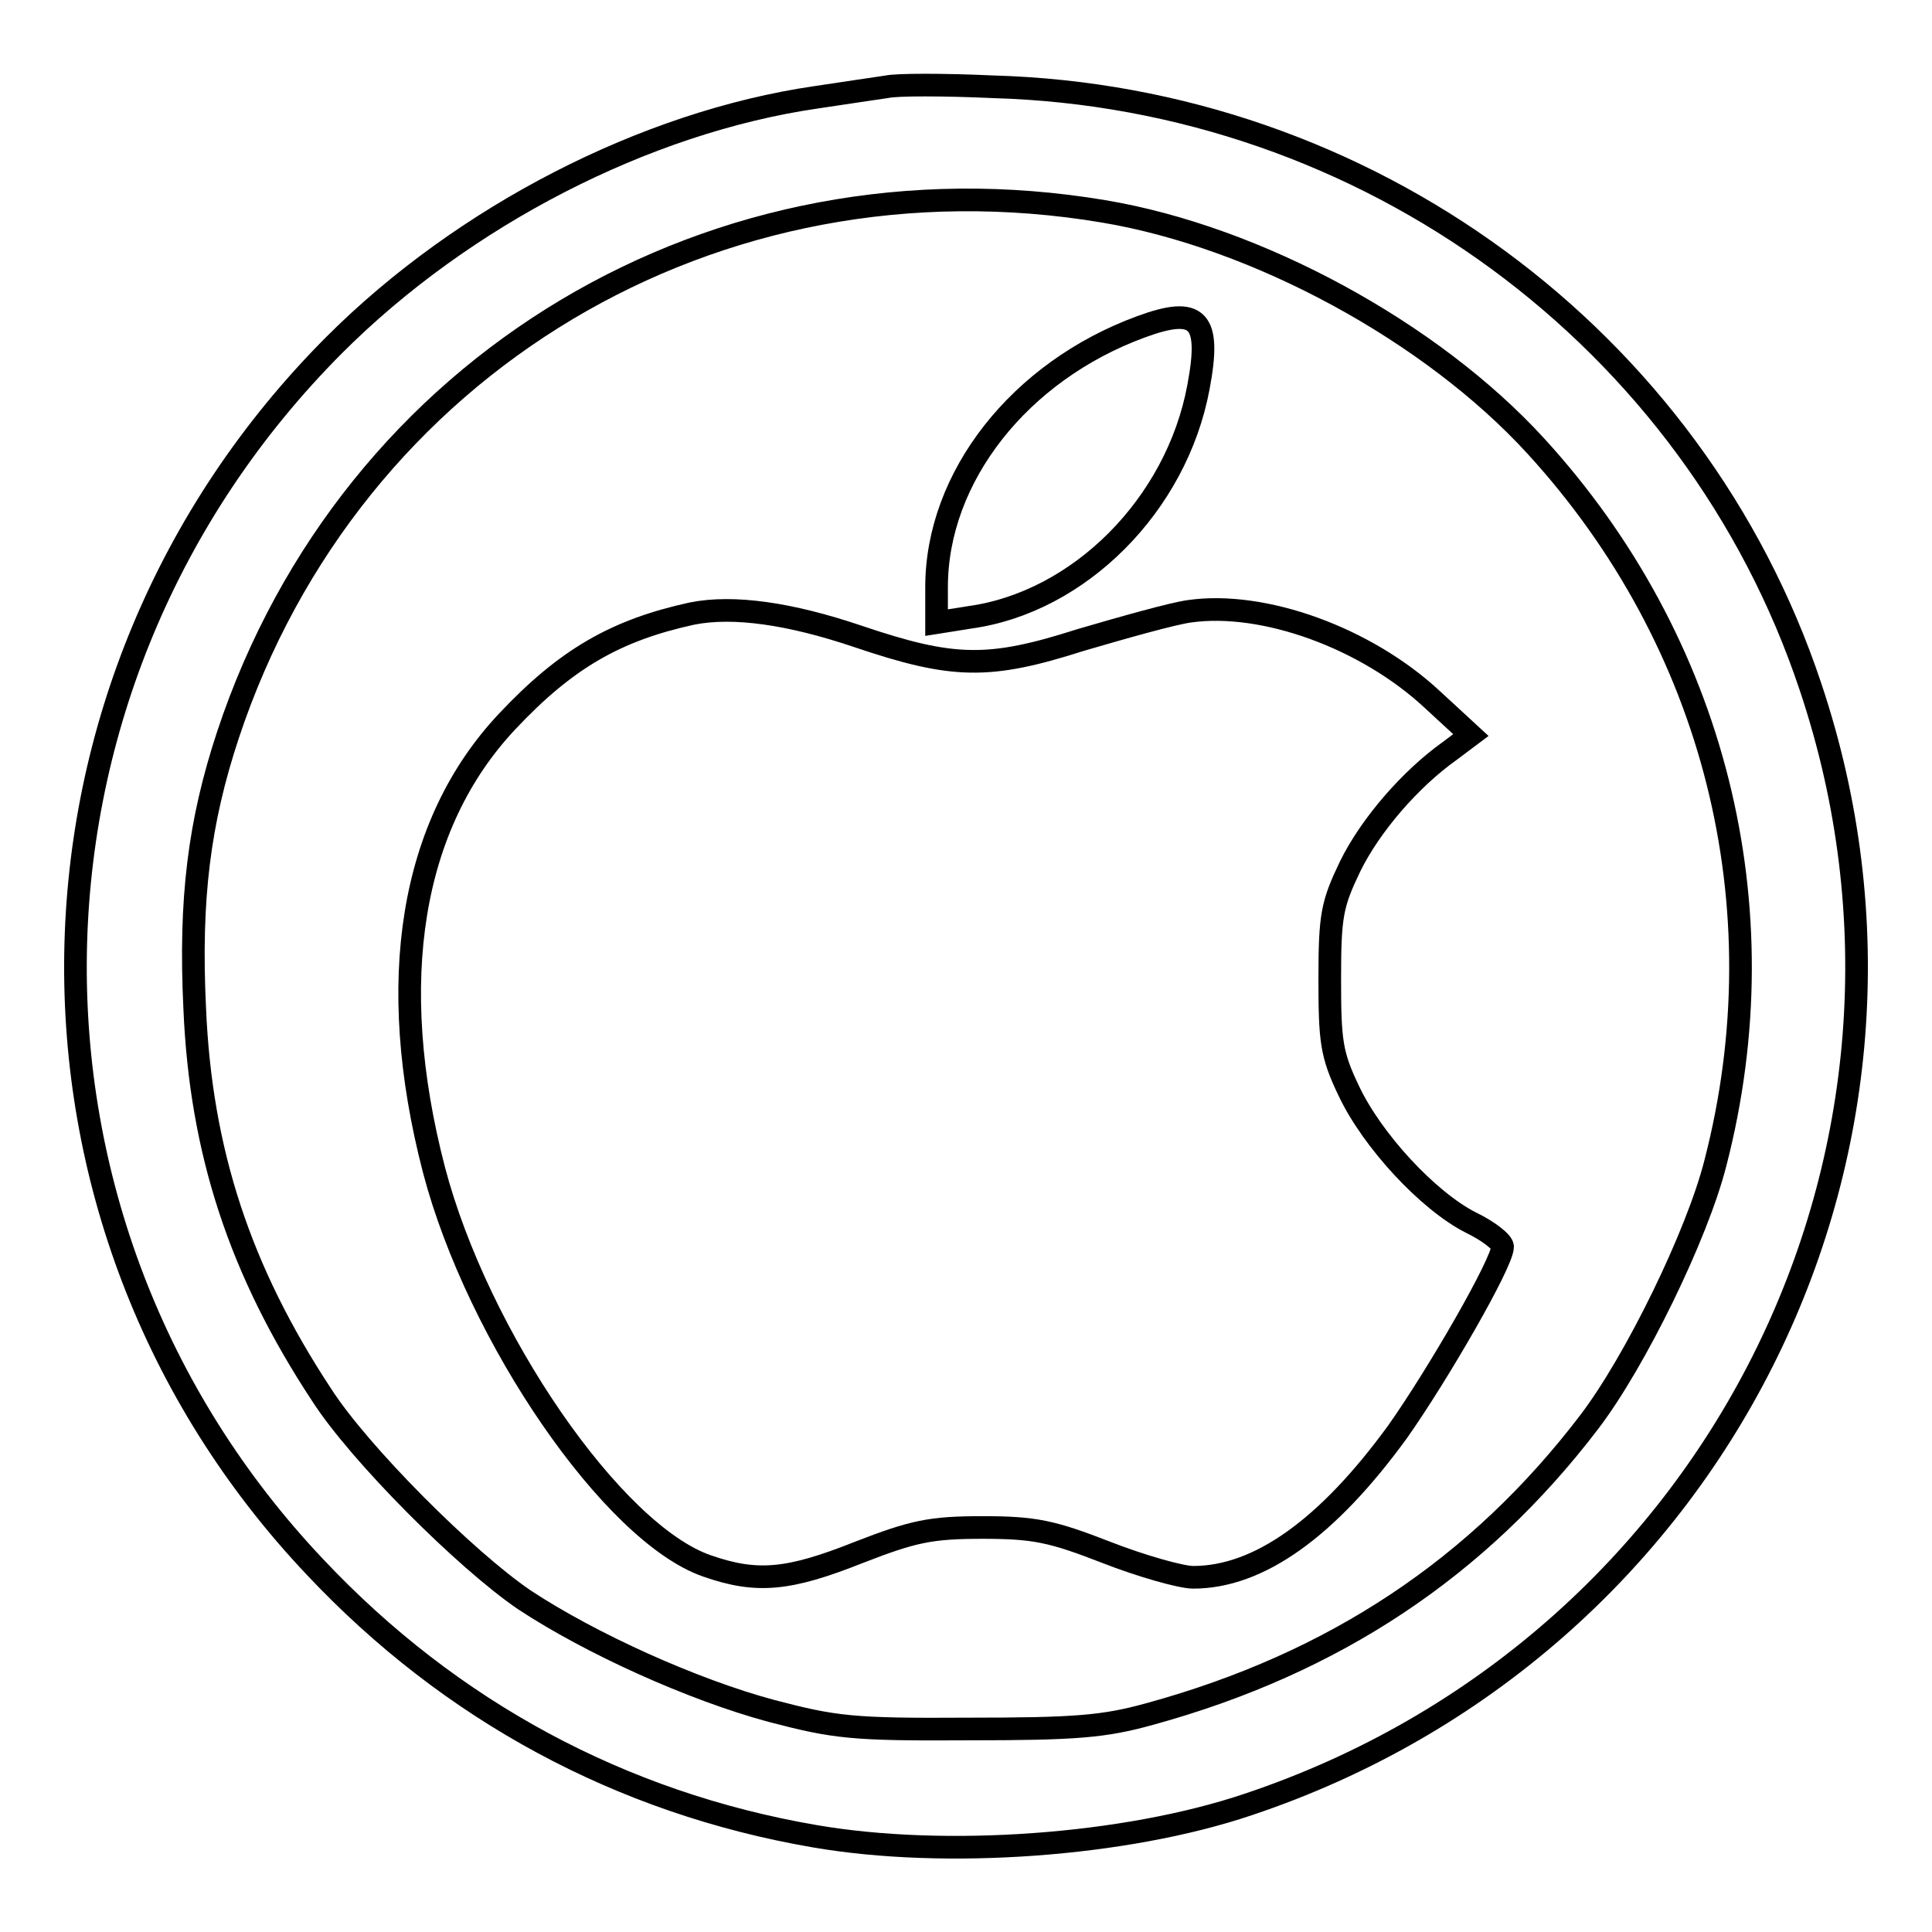<?xml version="1.0" encoding="utf-8"?>
<!-- Svg Vector Icons : http://www.onlinewebfonts.com/icon -->
<!DOCTYPE svg PUBLIC "-//W3C//DTD SVG 1.1//EN" "http://www.w3.org/Graphics/SVG/1.1/DTD/svg11.dtd">
<svg version="1.1" xmlns="http://www.w3.org/2000/svg" xmlns:xlink="http://www.w3.org/1999/xlink" x="0px" y="0px" viewBox="0 0 256 256" enable-background="new 0 0 256 256" xml:space="preserve">
<g> <g> <path stroke-width="3" fill-opacity="0" stroke="#000000"  d="M117.5,11.5c-1.3,0.2-5.5,0.8-9.4,1.4c-22.6,3.3-46.7,15.7-63.8,32.8C-0.4,90.5-1.6,161.9,41.8,207.7  c17.9,19,40.5,31.2,66.1,35.6c17.3,3,41.2,1.3,57.5-4.2c61.9-20.7,95.1-86.7,74.5-148.1c-15.4-46.2-58.8-78.1-108.3-79.5  C125.1,11.2,118.8,11.2,117.5,11.5z M146.2,28c20.4,3.4,43.5,16,57.3,31.1c23.7,25.9,32.6,61,23.8,95  c-2.4,9.5-10.6,26.3-16.7,34.3c-14.7,19.3-33.8,32-58.2,38.7c-6.1,1.7-9.9,2-24.1,2c-15.4,0.1-17.7-0.2-26.1-2.4  c-10.4-2.8-23.9-8.9-32.7-14.7c-7.8-5.3-21.9-19.4-26.9-27.2c-10.8-16.4-16-32.2-16.8-51.2c-0.7-14.5,0.6-24.7,4.4-36.2  C46.5,48.2,94.9,19.4,146.2,28z"/> <path stroke-width="3" fill-opacity="0" stroke="#000000"  d="M151.2,43.3c-16.1,5.9-27.1,19.9-27.1,34.5v4.7l4.4-0.7c14.5-2,27.4-14.9,30.3-30.5  C160.5,42.3,158.8,40.5,151.2,43.3z"/> <path stroke-width="3" fill-opacity="0" stroke="#000000"  d="M91.7,81.3c-10.1,2.2-16.7,6-24.5,14.3C54.4,109.2,51,130,57.5,155c5.8,22.1,23.7,48.2,36.2,52.5  c6.6,2.3,10.8,1.9,20.1-1.8c7.2-2.8,9.5-3.3,16.4-3.3c6.9,0,9.2,0.5,16.4,3.3c4.6,1.8,9.9,3.3,11.5,3.3c8.7,0,17.8-6.5,27.1-19.3  c5.3-7.5,13.9-22.4,13.9-24.5c0-0.6-1.9-2.1-4.2-3.2c-5.7-2.9-13.1-10.9-16.2-17.5c-2.3-4.8-2.5-6.6-2.5-14.8  c0-8.4,0.3-9.9,2.7-14.9c2.7-5.5,8-11.6,13.2-15.3l2.8-2.1l-5.1-4.7c-8.8-8.2-22.4-13.1-32.2-11.7c-2.2,0.3-8.6,2.1-14.4,3.8  c-12.2,3.9-16.9,3.8-29.6-0.5C104.7,81.3,97.2,80.2,91.7,81.3z"/> </g></g>
</svg>